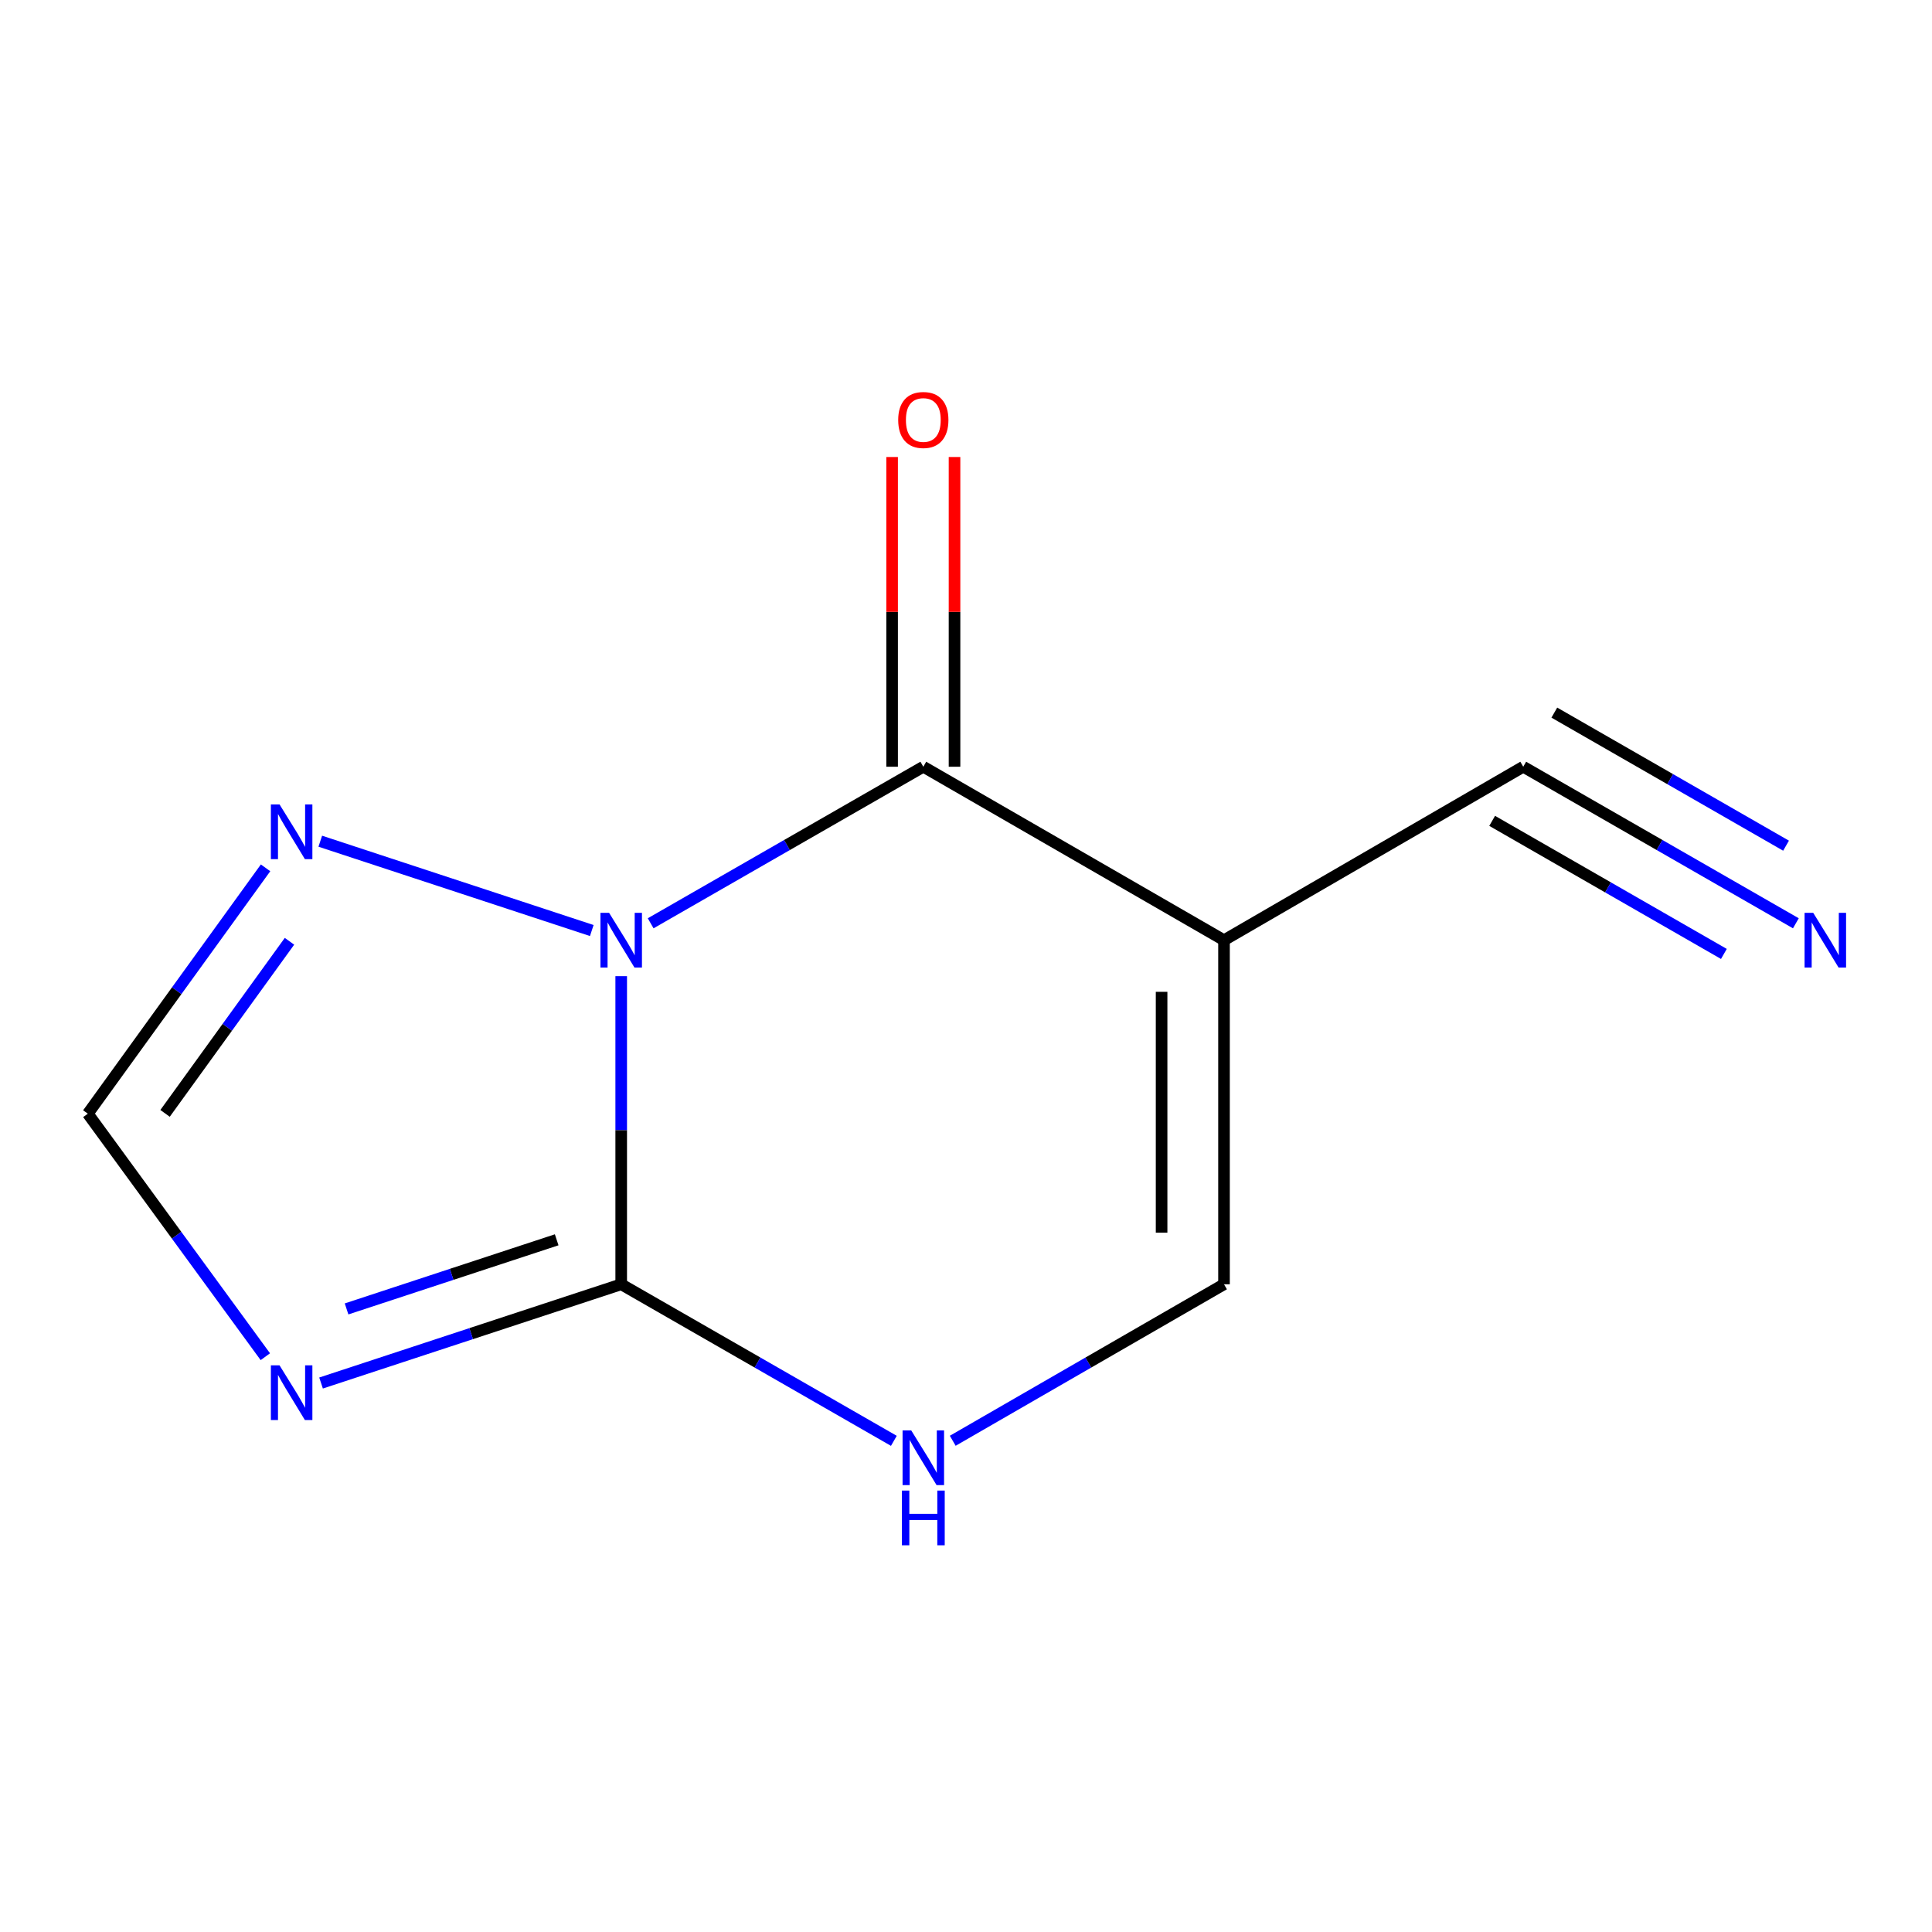 <?xml version='1.0' encoding='iso-8859-1'?>
<svg version='1.1' baseProfile='full'
              xmlns='http://www.w3.org/2000/svg'
                      xmlns:rdkit='http://www.rdkit.org/xml'
                      xmlns:xlink='http://www.w3.org/1999/xlink'
                  xml:space='preserve'
width='1000px' height='1000px' viewBox='0 0 1000 1000'>
<!-- END OF HEADER -->
<rect style='opacity:1.0;fill:#FFFFFF;stroke:none' width='1000' height='1000' x='0' y='0'> </rect>
<path class='bond-0' d='M 321.535,505.262 L 321.535,585.001' style='fill:none;fill-rule:evenodd;stroke:#0000FF;stroke-width:6px;stroke-linecap:butt;stroke-linejoin:miter;stroke-opacity:1' />
<path class='bond-0' d='M 321.535,585.001 L 321.535,664.739' style='fill:none;fill-rule:evenodd;stroke:#000000;stroke-width:6px;stroke-linecap:butt;stroke-linejoin:miter;stroke-opacity:1' />
<path class='bond-1' d='M 336.782,477.895 L 407.345,437.378' style='fill:none;fill-rule:evenodd;stroke:#0000FF;stroke-width:6px;stroke-linecap:butt;stroke-linejoin:miter;stroke-opacity:1' />
<path class='bond-1' d='M 407.345,437.378 L 477.907,396.861' style='fill:none;fill-rule:evenodd;stroke:#000000;stroke-width:6px;stroke-linecap:butt;stroke-linejoin:miter;stroke-opacity:1' />
<path class='bond-4' d='M 306.305,481.64 L 165.776,435.408' style='fill:none;fill-rule:evenodd;stroke:#0000FF;stroke-width:6px;stroke-linecap:butt;stroke-linejoin:miter;stroke-opacity:1' />
<path class='bond-3' d='M 321.535,664.739 L 243.856,690.294' style='fill:none;fill-rule:evenodd;stroke:#000000;stroke-width:6px;stroke-linecap:butt;stroke-linejoin:miter;stroke-opacity:1' />
<path class='bond-3' d='M 243.856,690.294 L 166.177,715.849' style='fill:none;fill-rule:evenodd;stroke:#0000FF;stroke-width:6px;stroke-linecap:butt;stroke-linejoin:miter;stroke-opacity:1' />
<path class='bond-3' d='M 288.135,641.719 L 233.76,659.607' style='fill:none;fill-rule:evenodd;stroke:#000000;stroke-width:6px;stroke-linecap:butt;stroke-linejoin:miter;stroke-opacity:1' />
<path class='bond-3' d='M 233.76,659.607 L 179.385,677.496' style='fill:none;fill-rule:evenodd;stroke:#0000FF;stroke-width:6px;stroke-linecap:butt;stroke-linejoin:miter;stroke-opacity:1' />
<path class='bond-5' d='M 321.535,664.739 L 392.097,705.256' style='fill:none;fill-rule:evenodd;stroke:#000000;stroke-width:6px;stroke-linecap:butt;stroke-linejoin:miter;stroke-opacity:1' />
<path class='bond-5' d='M 392.097,705.256 L 462.66,745.773' style='fill:none;fill-rule:evenodd;stroke:#0000FF;stroke-width:6px;stroke-linecap:butt;stroke-linejoin:miter;stroke-opacity:1' />
<path class='bond-2' d='M 477.907,396.861 L 633.545,486.65' style='fill:none;fill-rule:evenodd;stroke:#000000;stroke-width:6px;stroke-linecap:butt;stroke-linejoin:miter;stroke-opacity:1' />
<path class='bond-10' d='M 494.06,396.861 L 494.06,316.705' style='fill:none;fill-rule:evenodd;stroke:#000000;stroke-width:6px;stroke-linecap:butt;stroke-linejoin:miter;stroke-opacity:1' />
<path class='bond-10' d='M 494.06,316.705 L 494.06,236.549' style='fill:none;fill-rule:evenodd;stroke:#FF0000;stroke-width:6px;stroke-linecap:butt;stroke-linejoin:miter;stroke-opacity:1' />
<path class='bond-10' d='M 461.755,396.861 L 461.755,316.705' style='fill:none;fill-rule:evenodd;stroke:#000000;stroke-width:6px;stroke-linecap:butt;stroke-linejoin:miter;stroke-opacity:1' />
<path class='bond-10' d='M 461.755,316.705 L 461.755,236.549' style='fill:none;fill-rule:evenodd;stroke:#FF0000;stroke-width:6px;stroke-linecap:butt;stroke-linejoin:miter;stroke-opacity:1' />
<path class='bond-6' d='M 633.545,486.65 L 633.545,664.739' style='fill:none;fill-rule:evenodd;stroke:#000000;stroke-width:6px;stroke-linecap:butt;stroke-linejoin:miter;stroke-opacity:1' />
<path class='bond-6' d='M 601.24,513.364 L 601.24,638.026' style='fill:none;fill-rule:evenodd;stroke:#000000;stroke-width:6px;stroke-linecap:butt;stroke-linejoin:miter;stroke-opacity:1' />
<path class='bond-8' d='M 633.545,486.65 L 788.428,396.861' style='fill:none;fill-rule:evenodd;stroke:#000000;stroke-width:6px;stroke-linecap:butt;stroke-linejoin:miter;stroke-opacity:1' />
<path class='bond-11' d='M 137.338,702.228 L 91.396,639.334' style='fill:none;fill-rule:evenodd;stroke:#0000FF;stroke-width:6px;stroke-linecap:butt;stroke-linejoin:miter;stroke-opacity:1' />
<path class='bond-11' d='M 91.396,639.334 L 45.455,576.439' style='fill:none;fill-rule:evenodd;stroke:#000000;stroke-width:6px;stroke-linecap:butt;stroke-linejoin:miter;stroke-opacity:1' />
<path class='bond-7' d='M 137.455,449.191 L 91.455,512.815' style='fill:none;fill-rule:evenodd;stroke:#0000FF;stroke-width:6px;stroke-linecap:butt;stroke-linejoin:miter;stroke-opacity:1' />
<path class='bond-7' d='M 91.455,512.815 L 45.455,576.439' style='fill:none;fill-rule:evenodd;stroke:#000000;stroke-width:6px;stroke-linecap:butt;stroke-linejoin:miter;stroke-opacity:1' />
<path class='bond-7' d='M 149.834,487.206 L 117.634,531.743' style='fill:none;fill-rule:evenodd;stroke:#0000FF;stroke-width:6px;stroke-linecap:butt;stroke-linejoin:miter;stroke-opacity:1' />
<path class='bond-7' d='M 117.634,531.743 L 85.434,576.28' style='fill:none;fill-rule:evenodd;stroke:#000000;stroke-width:6px;stroke-linecap:butt;stroke-linejoin:miter;stroke-opacity:1' />
<path class='bond-12' d='M 493.139,745.741 L 563.342,705.24' style='fill:none;fill-rule:evenodd;stroke:#0000FF;stroke-width:6px;stroke-linecap:butt;stroke-linejoin:miter;stroke-opacity:1' />
<path class='bond-12' d='M 563.342,705.24 L 633.545,664.739' style='fill:none;fill-rule:evenodd;stroke:#000000;stroke-width:6px;stroke-linecap:butt;stroke-linejoin:miter;stroke-opacity:1' />
<path class='bond-9' d='M 788.428,396.861 L 858.982,437.377' style='fill:none;fill-rule:evenodd;stroke:#000000;stroke-width:6px;stroke-linecap:butt;stroke-linejoin:miter;stroke-opacity:1' />
<path class='bond-9' d='M 858.982,437.377 L 929.535,477.894' style='fill:none;fill-rule:evenodd;stroke:#0000FF;stroke-width:6px;stroke-linecap:butt;stroke-linejoin:miter;stroke-opacity:1' />
<path class='bond-9' d='M 772.34,424.875 L 832.311,459.314' style='fill:none;fill-rule:evenodd;stroke:#000000;stroke-width:6px;stroke-linecap:butt;stroke-linejoin:miter;stroke-opacity:1' />
<path class='bond-9' d='M 832.311,459.314 L 892.282,493.753' style='fill:none;fill-rule:evenodd;stroke:#0000FF;stroke-width:6px;stroke-linecap:butt;stroke-linejoin:miter;stroke-opacity:1' />
<path class='bond-9' d='M 804.515,368.847 L 864.486,403.286' style='fill:none;fill-rule:evenodd;stroke:#000000;stroke-width:6px;stroke-linecap:butt;stroke-linejoin:miter;stroke-opacity:1' />
<path class='bond-9' d='M 864.486,403.286 L 924.457,437.725' style='fill:none;fill-rule:evenodd;stroke:#0000FF;stroke-width:6px;stroke-linecap:butt;stroke-linejoin:miter;stroke-opacity:1' />
<path  class='atom-0' d='M 315.275 472.49
L 324.555 487.49
Q 325.475 488.97, 326.955 491.65
Q 328.435 494.33, 328.515 494.49
L 328.515 472.49
L 332.275 472.49
L 332.275 500.81
L 328.395 500.81
L 318.435 484.41
Q 317.275 482.49, 316.035 480.29
Q 314.835 478.09, 314.475 477.41
L 314.475 500.81
L 310.795 500.81
L 310.795 472.49
L 315.275 472.49
' fill='#0000FF'/>
<path  class='atom-4' d='M 144.688 706.7
L 153.968 721.7
Q 154.888 723.18, 156.368 725.86
Q 157.848 728.54, 157.928 728.7
L 157.928 706.7
L 161.688 706.7
L 161.688 735.02
L 157.808 735.02
L 147.848 718.62
Q 146.688 716.7, 145.448 714.5
Q 144.248 712.3, 143.888 711.62
L 143.888 735.02
L 140.208 735.02
L 140.208 706.7
L 144.688 706.7
' fill='#0000FF'/>
<path  class='atom-5' d='M 144.688 416.37
L 153.968 431.37
Q 154.888 432.85, 156.368 435.53
Q 157.848 438.21, 157.928 438.37
L 157.928 416.37
L 161.688 416.37
L 161.688 444.69
L 157.808 444.69
L 147.848 428.29
Q 146.688 426.37, 145.448 424.17
Q 144.248 421.97, 143.888 421.29
L 143.888 444.69
L 140.208 444.69
L 140.208 416.37
L 144.688 416.37
' fill='#0000FF'/>
<path  class='atom-6' d='M 471.647 740.368
L 480.927 755.368
Q 481.847 756.848, 483.327 759.528
Q 484.807 762.208, 484.887 762.368
L 484.887 740.368
L 488.647 740.368
L 488.647 768.688
L 484.767 768.688
L 474.807 752.288
Q 473.647 750.368, 472.407 748.168
Q 471.207 745.968, 470.847 745.288
L 470.847 768.688
L 467.167 768.688
L 467.167 740.368
L 471.647 740.368
' fill='#0000FF'/>
<path  class='atom-6' d='M 466.827 771.52
L 470.667 771.52
L 470.667 783.56
L 485.147 783.56
L 485.147 771.52
L 488.987 771.52
L 488.987 799.84
L 485.147 799.84
L 485.147 786.76
L 470.667 786.76
L 470.667 799.84
L 466.827 799.84
L 466.827 771.52
' fill='#0000FF'/>
<path  class='atom-10' d='M 938.523 472.49
L 947.803 487.49
Q 948.723 488.97, 950.203 491.65
Q 951.683 494.33, 951.763 494.49
L 951.763 472.49
L 955.523 472.49
L 955.523 500.81
L 951.643 500.81
L 941.683 484.41
Q 940.523 482.49, 939.283 480.29
Q 938.083 478.09, 937.723 477.41
L 937.723 500.81
L 934.043 500.81
L 934.043 472.49
L 938.523 472.49
' fill='#0000FF'/>
<path  class='atom-11' d='M 464.907 217.38
Q 464.907 210.58, 468.267 206.78
Q 471.627 202.98, 477.907 202.98
Q 484.187 202.98, 487.547 206.78
Q 490.907 210.58, 490.907 217.38
Q 490.907 224.26, 487.507 228.18
Q 484.107 232.06, 477.907 232.06
Q 471.667 232.06, 468.267 228.18
Q 464.907 224.3, 464.907 217.38
M 477.907 228.86
Q 482.227 228.86, 484.547 225.98
Q 486.907 223.06, 486.907 217.38
Q 486.907 211.82, 484.547 209.02
Q 482.227 206.18, 477.907 206.18
Q 473.587 206.18, 471.227 208.98
Q 468.907 211.78, 468.907 217.38
Q 468.907 223.1, 471.227 225.98
Q 473.587 228.86, 477.907 228.86
' fill='#FF0000'/>
</svg>
